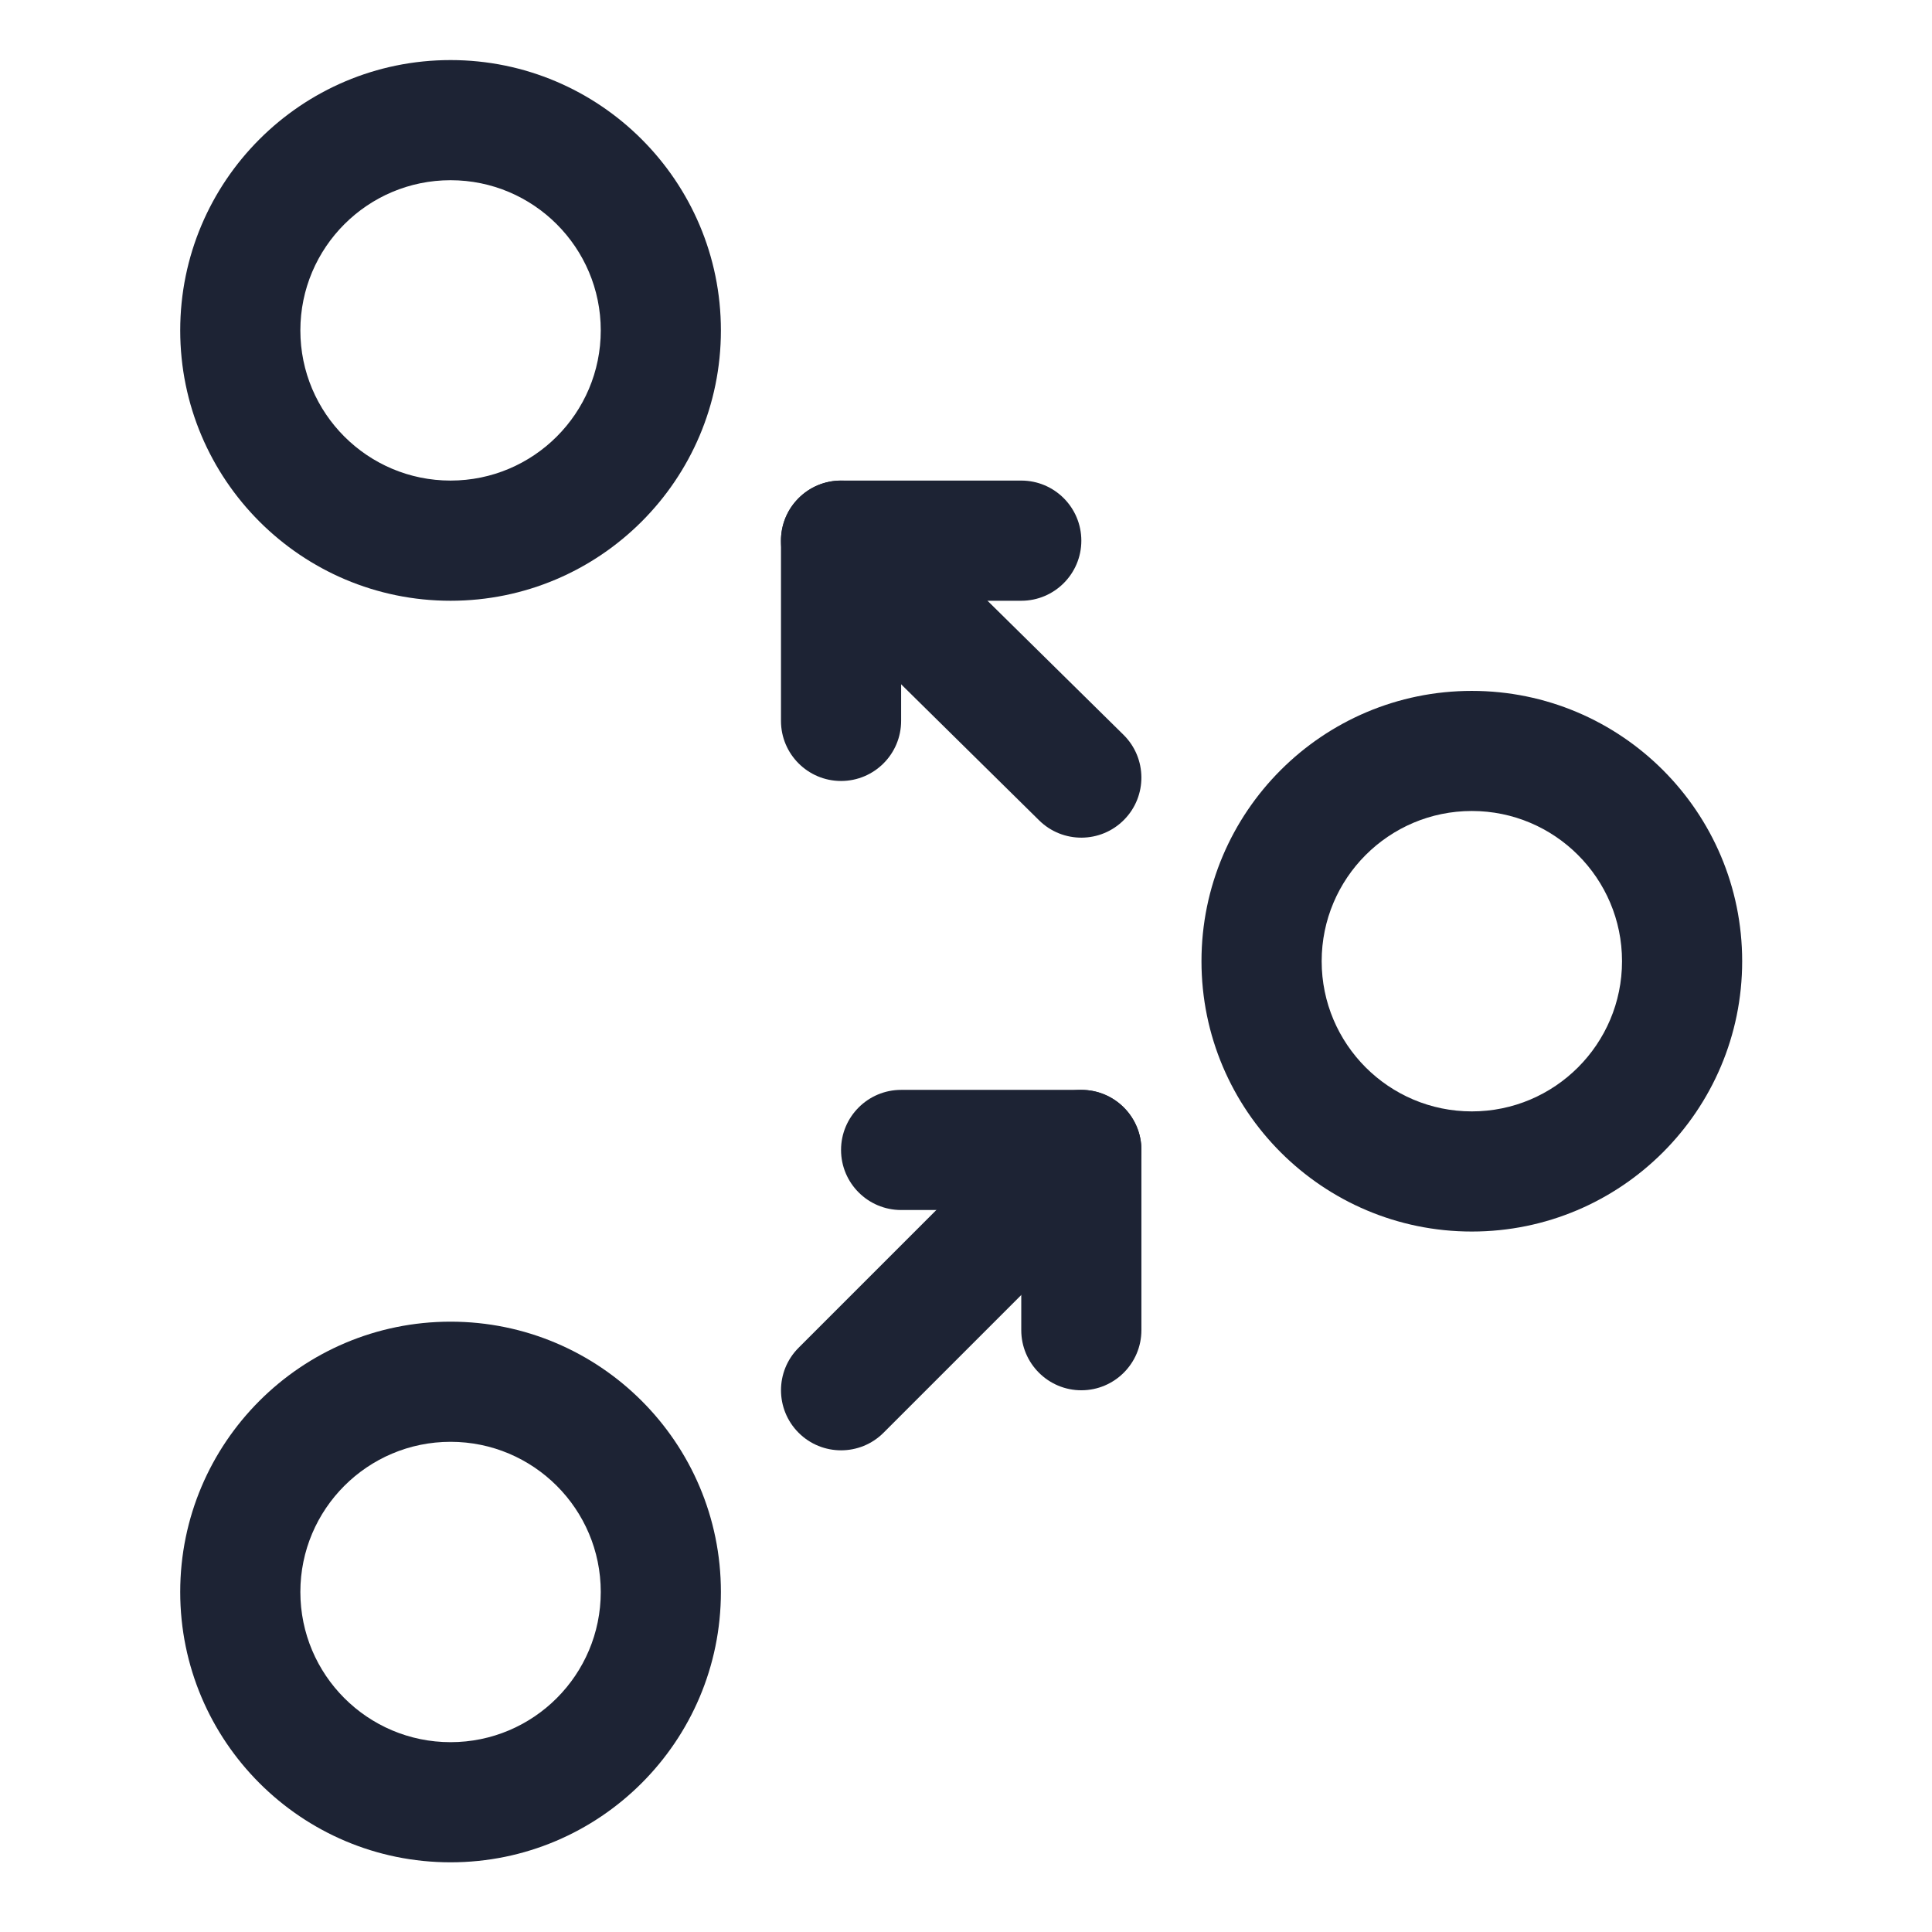 <svg width="43" height="43" viewBox="0 0 43 43" fill="none" xmlns="http://www.w3.org/2000/svg">
<path fill-rule="evenodd" clip-rule="evenodd" d="M10.028 1.337C6.707 1.337 4.011 4.033 4.011 7.354C4.011 10.675 6.707 13.371 10.028 13.371C13.349 13.371 16.045 10.675 16.045 7.354C16.045 4.033 13.349 1.337 10.028 1.337ZM10.028 4.011C11.873 4.011 13.371 5.509 13.371 7.354C13.371 9.199 11.873 10.696 10.028 10.696C8.183 10.696 6.685 9.199 6.685 7.354C6.685 5.509 8.183 4.011 10.028 4.011Z" fill="#1D2334"/>
<path fill-rule="evenodd" clip-rule="evenodd" d="M32.758 15.377C29.437 15.377 26.741 18.072 26.741 21.393C26.741 24.714 29.437 27.41 32.758 27.41C36.079 27.41 38.775 24.714 38.775 21.393C38.775 18.072 36.079 15.377 32.758 15.377ZM32.758 18.05C34.603 18.05 36.101 19.548 36.101 21.393C36.101 23.238 34.603 24.736 32.758 24.736C30.913 24.736 29.416 23.238 29.416 21.393C29.416 19.548 30.913 18.05 32.758 18.05Z" fill="#1D2334"/>
<path fill-rule="evenodd" clip-rule="evenodd" d="M10.028 29.416C6.707 29.416 4.011 32.111 4.011 35.432C4.011 38.753 6.707 41.449 10.028 41.449C13.349 41.449 16.045 38.753 16.045 35.432C16.045 32.111 13.349 29.416 10.028 29.416ZM10.028 32.09C11.873 32.09 13.371 33.587 13.371 35.432C13.371 37.277 11.873 38.775 10.028 38.775C8.183 38.775 6.685 37.277 6.685 35.432C6.685 33.587 8.183 32.09 10.028 32.09Z" fill="#1D2334"/>
<path fill-rule="evenodd" clip-rule="evenodd" d="M17.78 12.986L23.128 18.259C23.654 18.777 24.501 18.771 25.019 18.245C25.537 17.72 25.531 16.873 25.006 16.355L19.657 11.082C19.132 10.563 18.285 10.569 17.767 11.095C17.248 11.62 17.254 12.467 17.78 12.986Z" fill="#1D2334"/>
<path fill-rule="evenodd" clip-rule="evenodd" d="M23.122 24.649L17.774 29.997C17.252 30.519 17.252 31.366 17.774 31.888C18.295 32.41 19.143 32.41 19.665 31.888L25.013 26.54C25.535 26.018 25.535 25.171 25.013 24.649C24.491 24.127 23.644 24.127 23.122 24.649Z" fill="#1D2334"/>
<path fill-rule="evenodd" clip-rule="evenodd" d="M20.056 16.045V13.371H22.73C23.468 13.371 24.067 12.771 24.067 12.034C24.067 11.295 23.468 10.696 22.73 10.696H18.719C17.98 10.696 17.382 11.295 17.382 12.034V16.045C17.382 16.783 17.981 17.382 18.719 17.382C19.457 17.382 20.056 16.783 20.056 16.045Z" fill="#1D2334"/>
<path fill-rule="evenodd" clip-rule="evenodd" d="M20.056 26.931H22.73V29.605C22.73 30.343 23.329 30.943 24.067 30.943C24.805 30.943 25.404 30.343 25.404 29.605V25.594C25.404 24.856 24.805 24.257 24.067 24.257H20.056C19.318 24.257 18.719 24.856 18.719 25.594C18.719 26.332 19.318 26.931 20.056 26.931Z" fill="#1D2334"/>
</svg>
